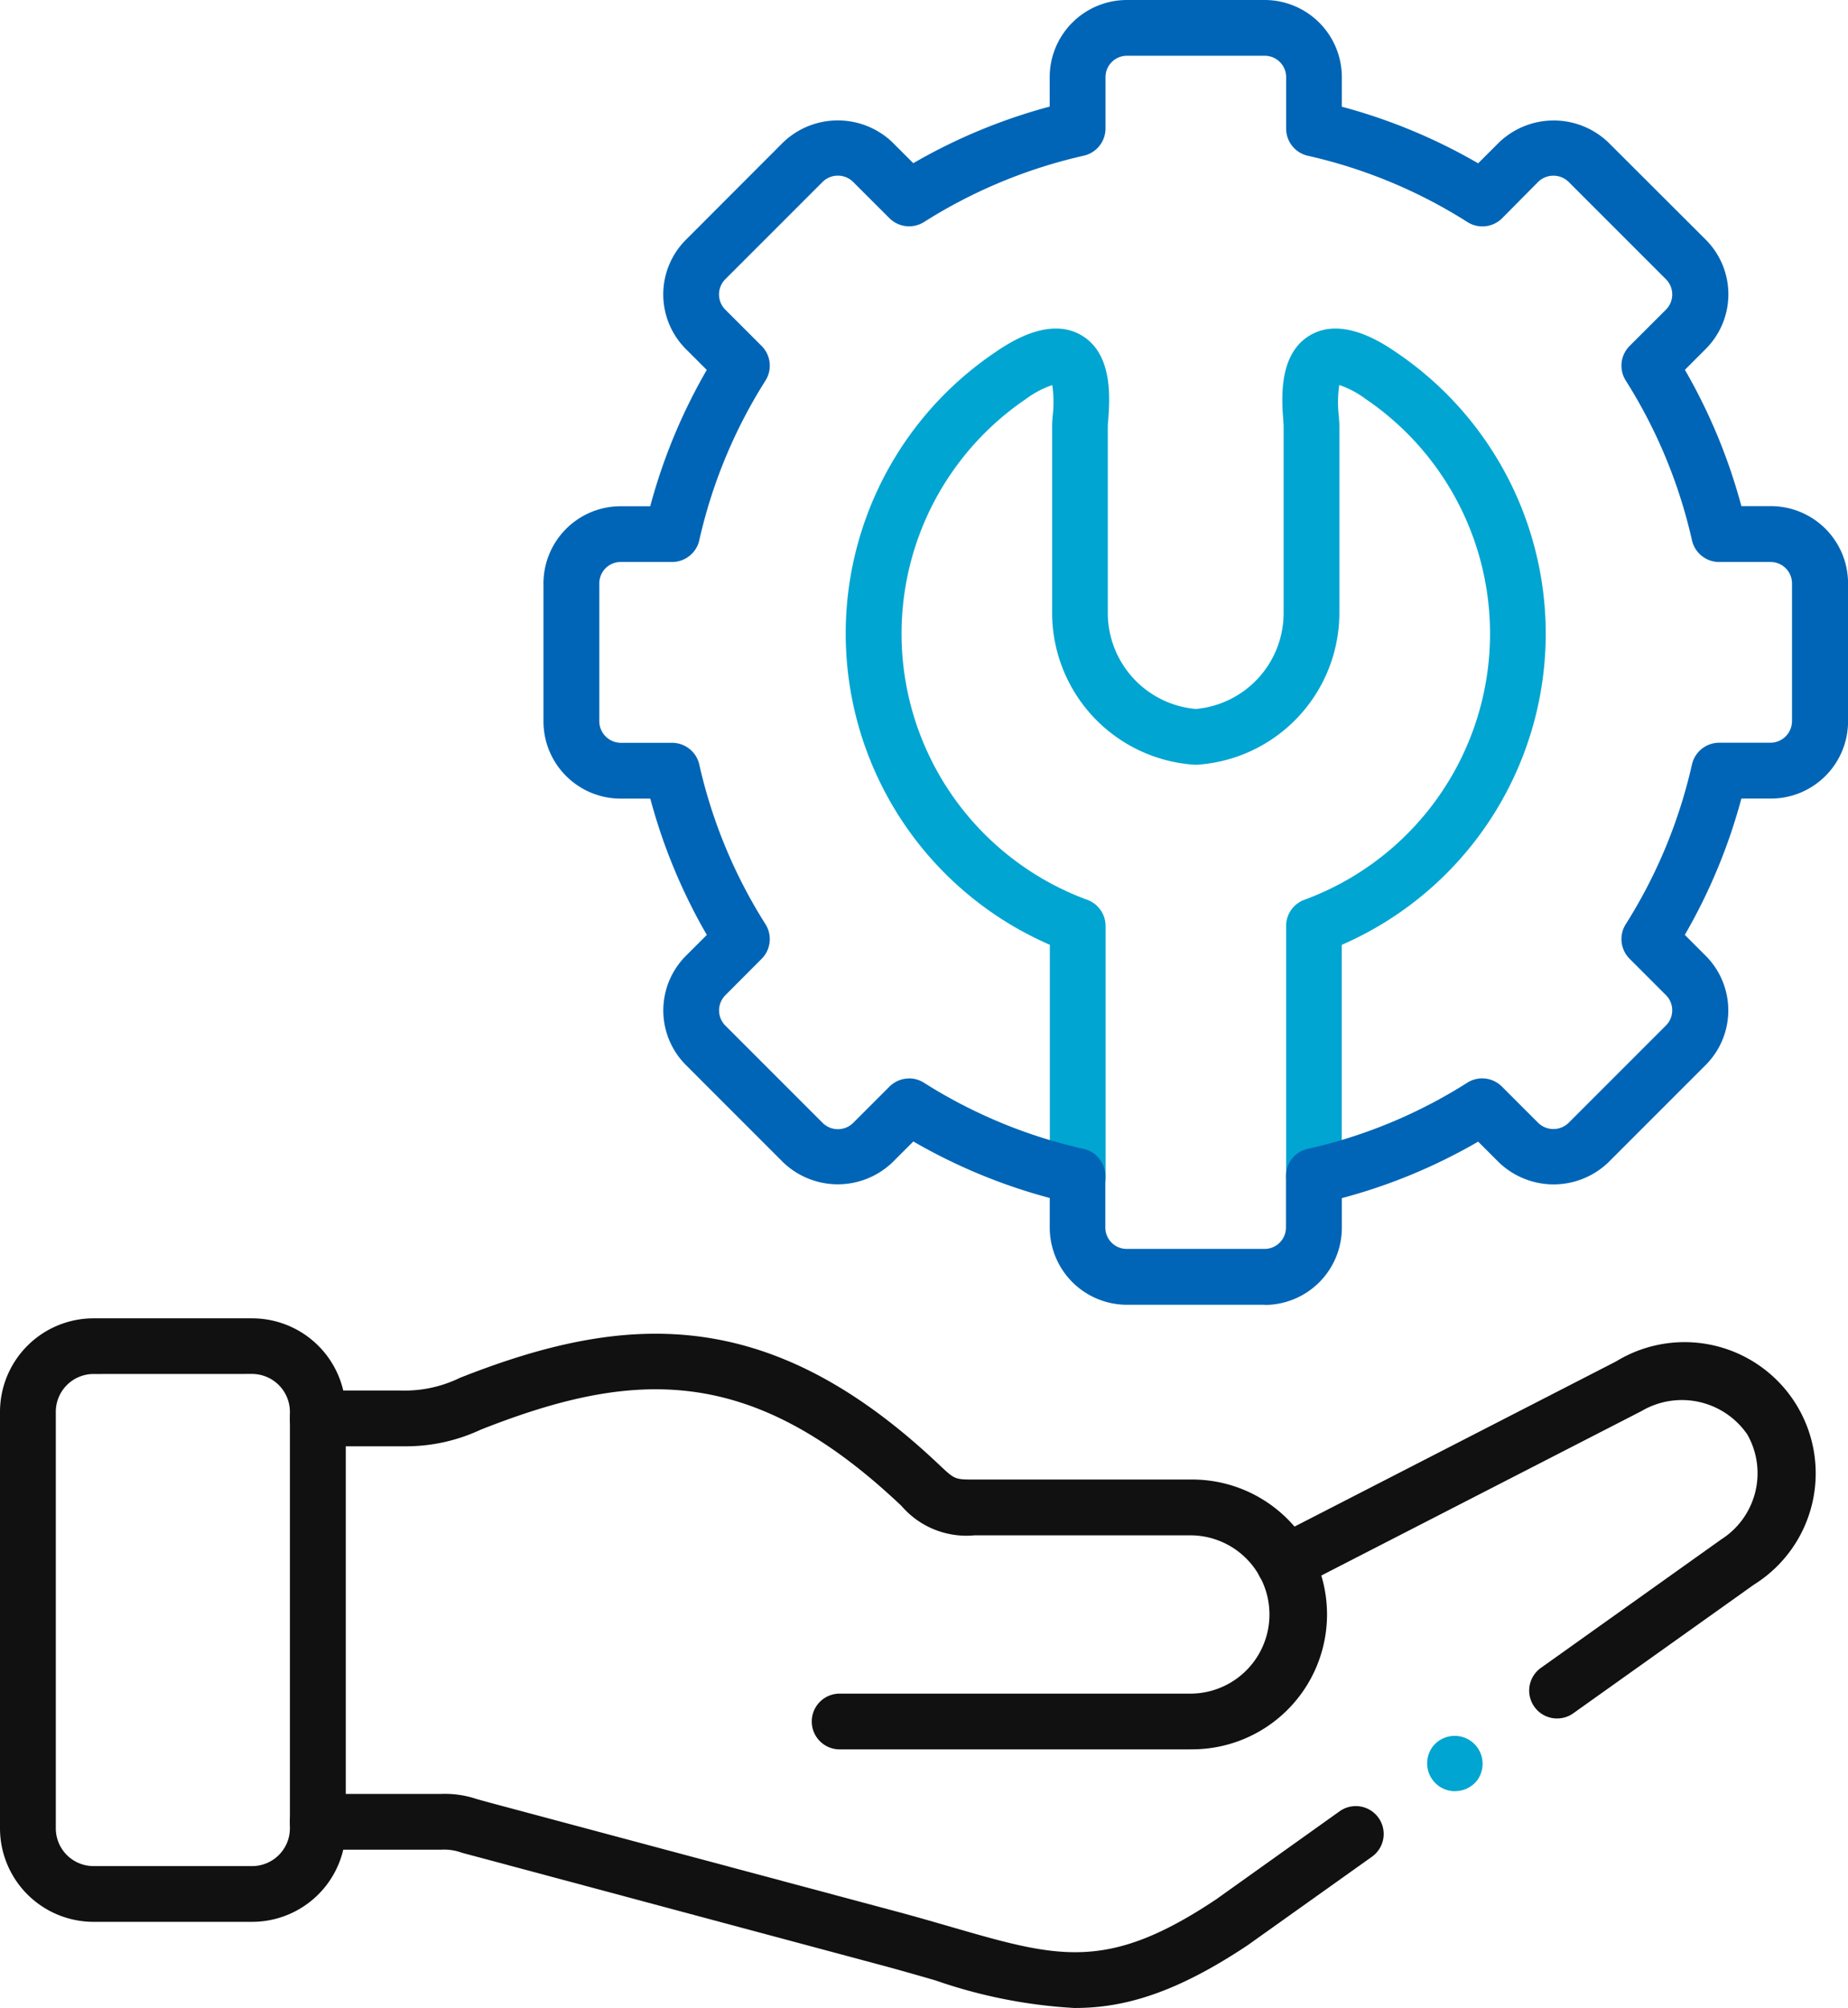 <svg id="Group_5331" data-name="Group 5331" xmlns="http://www.w3.org/2000/svg" xmlns:xlink="http://www.w3.org/1999/xlink" width="68.15" height="74.04" viewBox="0 0 68.15 74.04">
  <defs>
    <clipPath id="clip-path">
      <rect id="Rectangle_3325" data-name="Rectangle 3325" width="68.15" height="74.04" fill="none"/>
    </clipPath>
  </defs>
  <g id="Group_5330" data-name="Group 5330" clip-path="url(#clip-path)">
    <path id="Path_5653" data-name="Path 5653" d="M9.3,74.445H3.446A3.451,3.451,0,0,1,0,71V55.643a3.451,3.451,0,0,1,3.446-3.45H9.3a3.454,3.454,0,0,1,3.451,3.45V71A3.453,3.453,0,0,1,9.3,74.445m-5.852-20.2a1.394,1.394,0,0,0-1.39,1.4V71a1.392,1.392,0,0,0,1.39,1.39H9.3A1.394,1.394,0,0,0,10.691,71V55.643a1.4,1.4,0,0,0-1.393-1.4Z" transform="translate(0 -3.584)" fill="#111"/>
    <path id="Path_5654" data-name="Path 5654" d="M44.684,68.129h-12.9a1.028,1.028,0,1,1,0-2.055h12.9a2.918,2.918,0,1,0,0-5.837H36.726a3.157,3.157,0,0,1-2.7-1.092l-.074-.068c-5.526-5.2-9.846-4.942-15.44-2.734a6.5,6.5,0,0,1-2.838.611l-.123,0H12.508a1.028,1.028,0,1,1,0-2.056h3.044a4.669,4.669,0,0,0,2.206-.472c6.03-2.38,11.333-2.756,17.6,3.149l.074.069c.569.536.569.536,1.292.536h7.957a4.974,4.974,0,1,1,0,9.947" transform="translate(-0.788 -3.627)" fill="#111"/>
    <path id="Path_5655" data-name="Path 5655" d="M50.756,45.287a1.028,1.028,0,0,1-1.028-1.028V35.036a1.03,1.03,0,0,1,.671-.965A10.455,10.455,0,0,0,52.656,15.6a3.484,3.484,0,0,0-.967-.511,4.363,4.363,0,0,0-.015,1.159c.011.149.019.269.019.348v6.9a5.615,5.615,0,0,1-5.228,5.592,1.089,1.089,0,0,1-.135,0A5.617,5.617,0,0,1,41.1,23.5v-6.9c0-.079.007-.2.018-.349a4.347,4.347,0,0,0-.013-1.159,3.5,3.5,0,0,0-.969.511A10.455,10.455,0,0,0,42.4,34.072a1.029,1.029,0,0,1,.671.965v9.222a1.028,1.028,0,1,1-2.055,0V35.729A12.511,12.511,0,0,1,38.975,13.9c.49-.334,1.976-1.353,3.192-.652,1.186.684,1.061,2.35,1,3.15-.007.084-.013.152-.014.2v6.9A3.555,3.555,0,0,0,46.4,27.034,3.553,3.553,0,0,0,49.637,23.5v-6.9c0-.046-.007-.114-.012-.2-.06-.8-.183-2.469,1-3.152,1.21-.7,2.7.319,3.189.653a12.513,12.513,0,0,1-2.033,21.83v8.529a1.028,1.028,0,0,1-1.028,1.028" transform="translate(-2.3 -0.893)" fill="#00a5d1"/>
    <path id="Path_5656" data-name="Path 5656" d="M40.448,78.917A18.755,18.755,0,0,1,35.293,77.9c-.583-.169-1.205-.348-1.879-.531l-15.6-4.18a1.844,1.844,0,0,0-.745-.111H12.508a1.028,1.028,0,1,1,0-2.056h4.557a3.664,3.664,0,0,1,1.3.188l.437.121,15.142,4.052c.689.186,1.323.37,1.918.542,3.947,1.142,5.751,1.667,9.766-1.01l4.562-3.253a1.028,1.028,0,1,1,1.194,1.674L46.8,76.6c-2.577,1.718-4.494,2.314-6.351,2.314" transform="translate(-0.788 -4.877)" fill="#111"/>
    <path id="Path_5657" data-name="Path 5657" d="M60.84,67.019a1.028,1.028,0,0,1-.6-1.865l6.655-4.74a2.892,2.892,0,0,0,.957-3.868,2.929,2.929,0,0,0-3.9-.862L51.244,62.21a1.028,1.028,0,1,1-.94-1.829l12.711-6.528a4.837,4.837,0,0,1,5.078,8.234l-6.657,4.74a1.016,1.016,0,0,1-.6.191" transform="translate(-3.416 -3.656)" fill="#111"/>
    <path id="Path_5658" data-name="Path 5658" d="M57.537,70.764a1.028,1.028,0,0,1-.8-1.671,1.029,1.029,0,0,1,1.61,1.281l0,0a1.028,1.028,0,0,1-.8.386" transform="translate(-3.881 -4.719)" fill="#00a5d1"/>
    <path id="Path_5659" data-name="Path 5659" d="M48.119,48.109H43.035a2.849,2.849,0,0,1-2.845-2.844V44.172a20.671,20.671,0,0,1-5.03-2.084l-.774.773a2.913,2.913,0,0,1-4.023,0l-3.593-3.594a2.848,2.848,0,0,1,0-4.021l.774-.774a20.721,20.721,0,0,1-2.085-5.026H24.364A2.848,2.848,0,0,1,21.52,26.6V21.511a2.848,2.848,0,0,1,2.844-2.845h1.093a20.721,20.721,0,0,1,2.085-5.026l-.774-.774a2.849,2.849,0,0,1,0-4.021l3.595-3.6a2.915,2.915,0,0,1,4.023,0l.772.772a20.754,20.754,0,0,1,5.03-2.087V2.845A2.848,2.848,0,0,1,43.035,0h5.084a2.847,2.847,0,0,1,2.843,2.845v1.09a20.63,20.63,0,0,1,5.027,2.087l.775-.774a2.912,2.912,0,0,1,4.022,0l3.6,3.593a2.849,2.849,0,0,1,0,4.021l-.773.774a20.785,20.785,0,0,1,2.083,5.026h1.09a2.848,2.848,0,0,1,2.844,2.845V26.6a2.848,2.848,0,0,1-2.844,2.845h-1.09A20.785,20.785,0,0,1,63.61,34.47l.773.774a2.849,2.849,0,0,1,0,4.021l-3.6,3.6a2.914,2.914,0,0,1-4.022,0l-.772-.771a20.5,20.5,0,0,1-5.027,2.083v1.094a2.847,2.847,0,0,1-2.843,2.844M35,39.762a1.027,1.027,0,0,1,.549.159,18.6,18.6,0,0,0,5.891,2.441,1.026,1.026,0,0,1,.8,1v1.9a.79.79,0,0,0,.789.788h5.084a.789.789,0,0,0,.788-.788v-1.9a1.026,1.026,0,0,1,.8-1,18.545,18.545,0,0,0,5.886-2.44,1.027,1.027,0,0,1,1.277.141l1.344,1.344a.806.806,0,0,0,1.111,0l3.6-3.6a.793.793,0,0,0,0-1.111l-1.344-1.344a1.027,1.027,0,0,1-.142-1.277,18.726,18.726,0,0,0,2.441-5.889,1.029,1.029,0,0,1,1-.8h1.9a.8.8,0,0,0,.789-.789V21.511a.79.79,0,0,0-.789-.789h-1.9a1.029,1.029,0,0,1-1-.8,18.726,18.726,0,0,0-2.441-5.889,1.027,1.027,0,0,1,.142-1.277l1.344-1.343a.795.795,0,0,0,0-1.113l-3.6-3.6a.806.806,0,0,0-1.111,0L56.873,8.047a1.03,1.03,0,0,1-1.277.142,18.627,18.627,0,0,0-5.888-2.446,1.027,1.027,0,0,1-.8-1V2.845a.789.789,0,0,0-.788-.789H43.035a.79.79,0,0,0-.789.789V4.74a1.028,1.028,0,0,1-.8,1,18.722,18.722,0,0,0-5.892,2.446,1.03,1.03,0,0,1-1.277-.142L32.931,6.7a.8.8,0,0,0-1.11,0l-3.6,3.6a.795.795,0,0,0,0,1.113l1.344,1.343a1.029,1.029,0,0,1,.142,1.277,18.648,18.648,0,0,0-2.441,5.888,1.028,1.028,0,0,1-1,.8h-1.9a.789.789,0,0,0-.787.789V26.6a.8.8,0,0,0,.787.789h1.9a1.028,1.028,0,0,1,1,.8,18.648,18.648,0,0,0,2.441,5.888,1.029,1.029,0,0,1-.142,1.277L28.223,36.7a.793.793,0,0,0,0,1.111l3.6,3.6a.8.8,0,0,0,1.11,0l1.346-1.346a1.027,1.027,0,0,1,.727-.3" transform="translate(-1.478)" fill="#0065b6"/>
  </g>
</svg>
